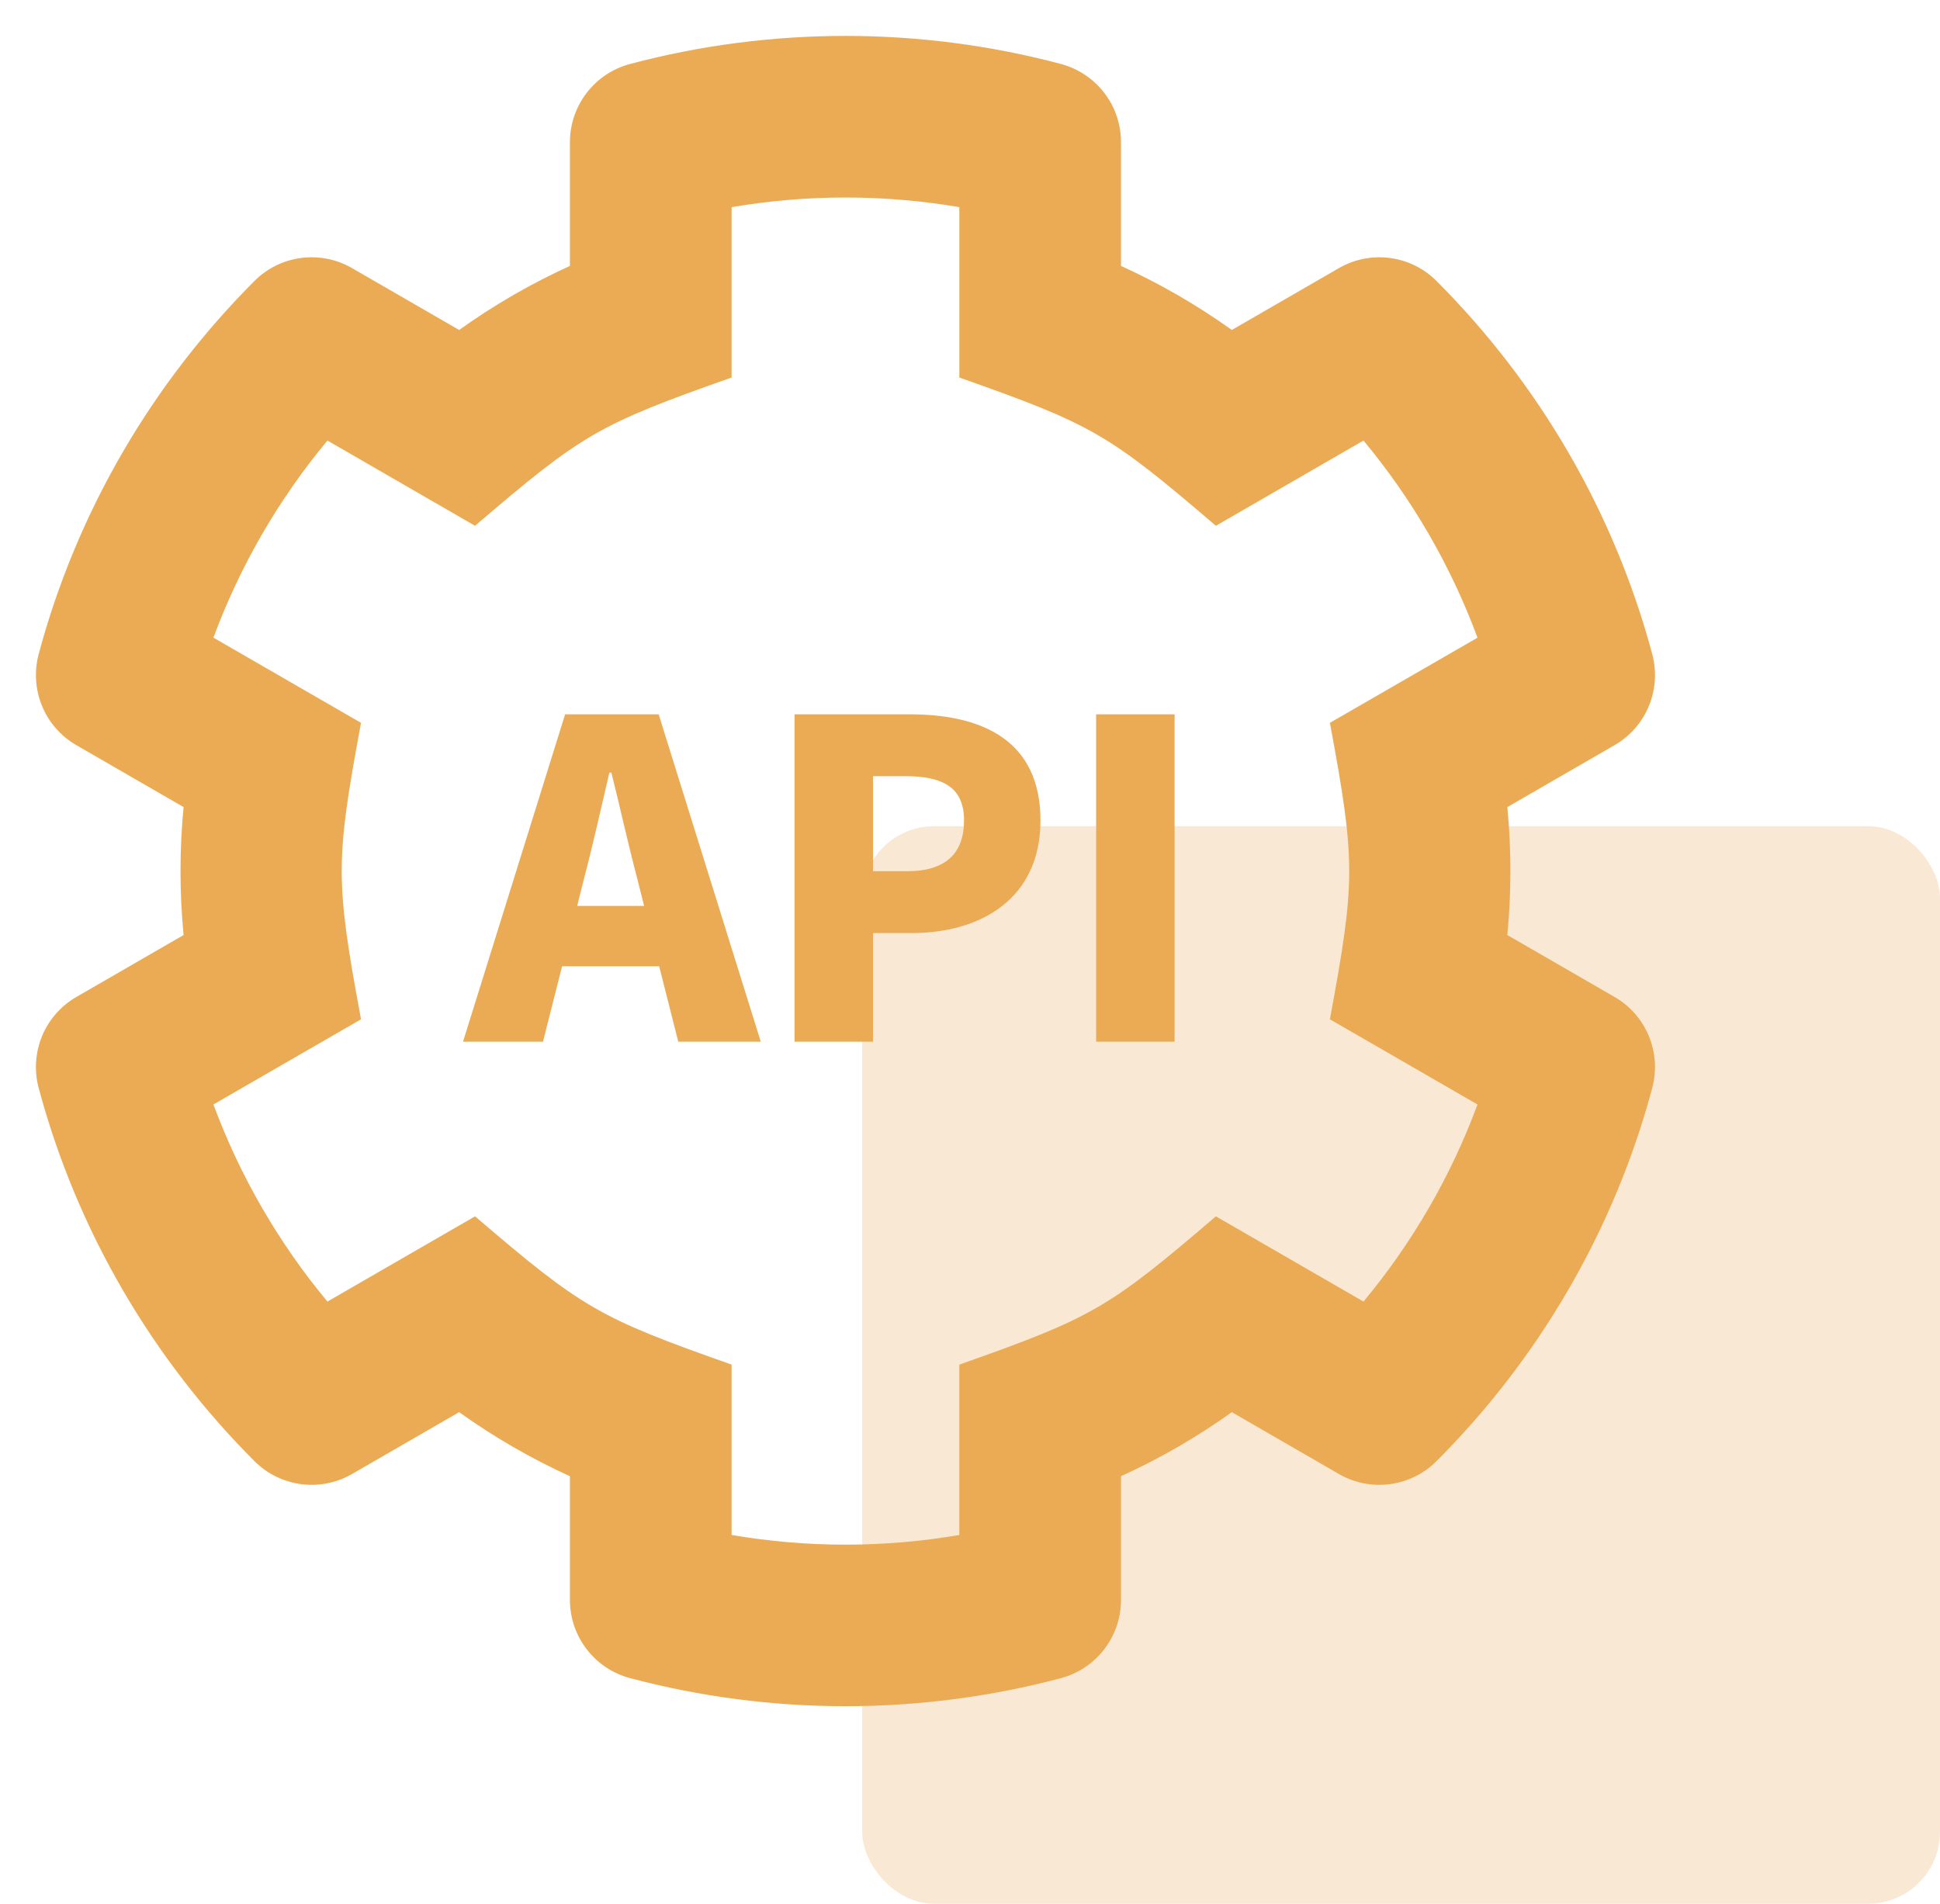 <svg width="54" height="53" viewBox="0 0 54 53" fill="none" xmlns="http://www.w3.org/2000/svg">
<rect opacity="0.5" x="24" y="23" width="30" height="30" rx="2" fill="#EBAB54" fill-opacity="0.5"/>
<path d="M16.262 24.436C16.5 23.54 16.738 22.462 16.962 21.51H17.018C17.256 22.462 17.494 23.54 17.732 24.436L17.928 25.22H16.066L16.262 24.436ZM12.888 29H15.114L15.646 26.9H18.348L18.88 29H21.176L18.334 19.886H15.73L12.888 29ZM22.116 29H24.3V25.976H25.378C27.296 25.976 28.962 25.024 28.962 22.84C28.962 20.6 27.324 19.886 25.322 19.886H22.116V29ZM24.3 24.254V21.608H25.196C26.26 21.608 26.834 21.93 26.834 22.84C26.834 23.75 26.33 24.254 25.252 24.254H24.3ZM30.511 29H32.695V19.886H30.511V29Z" fill="#EBAB54"/>
<path d="M41.957 22.469L44.942 20.745C45.826 20.235 46.254 19.195 45.99 18.209C44.921 14.222 42.818 10.658 39.985 7.822C39.265 7.101 38.15 6.955 37.267 7.465L34.288 9.186C33.319 8.493 32.287 7.896 31.203 7.403V3.957C31.203 3.461 31.039 2.978 30.737 2.585C30.434 2.192 30.01 1.909 29.531 1.781C25.616 0.74 21.457 0.739 17.537 1.781C16.551 2.044 15.864 2.936 15.864 3.957V7.403C14.781 7.896 13.748 8.493 12.78 9.186L9.8 7.465C8.918 6.955 7.803 7.101 7.083 7.822C4.25 10.658 2.146 14.222 1.077 18.209C0.813 19.195 1.242 20.235 2.125 20.745L5.11 22.469C4.996 23.654 4.996 24.846 5.11 26.031L2.125 27.755C1.242 28.265 0.813 29.305 1.077 30.291C2.146 34.278 4.25 37.842 7.083 40.678C7.803 41.399 8.918 41.545 9.8 41.035L12.78 39.314C13.748 40.007 14.781 40.604 15.864 41.097V44.543C15.864 45.039 16.028 45.522 16.331 45.915C16.633 46.308 17.057 46.591 17.537 46.718C21.452 47.76 25.61 47.761 29.53 46.719C30.517 46.456 31.203 45.563 31.203 44.543V41.097C32.287 40.604 33.319 40.007 34.288 39.314L37.267 41.035C38.15 41.545 39.265 41.399 39.985 40.678C42.818 37.842 44.921 34.278 45.99 30.291C46.254 29.305 45.826 28.265 44.942 27.755L41.957 26.031C42.071 24.845 42.071 23.655 41.957 22.469ZM37.018 28.377L41.126 30.748C40.388 32.743 39.314 34.599 37.953 36.235L33.844 33.862C30.846 36.43 30.407 36.682 26.703 37.99V42.733C24.605 43.092 22.462 43.092 20.364 42.733V37.99C16.661 36.682 16.221 36.429 13.223 33.862L9.114 36.235C7.753 34.599 6.68 32.743 5.941 30.748L10.049 28.377C9.334 24.505 9.333 23.997 10.049 20.123L5.941 17.752C6.677 15.762 7.751 13.904 9.114 12.265L13.223 14.638C16.222 12.07 16.66 11.818 20.364 10.51V5.767C22.462 5.409 24.605 5.409 26.703 5.767V10.51C30.407 11.818 30.847 12.071 33.844 14.638L37.953 12.265C39.314 13.901 40.388 15.757 41.126 17.753L37.018 20.123C37.734 23.995 37.734 24.503 37.018 28.377Z" fill="#EBAB54"/>
</svg>
